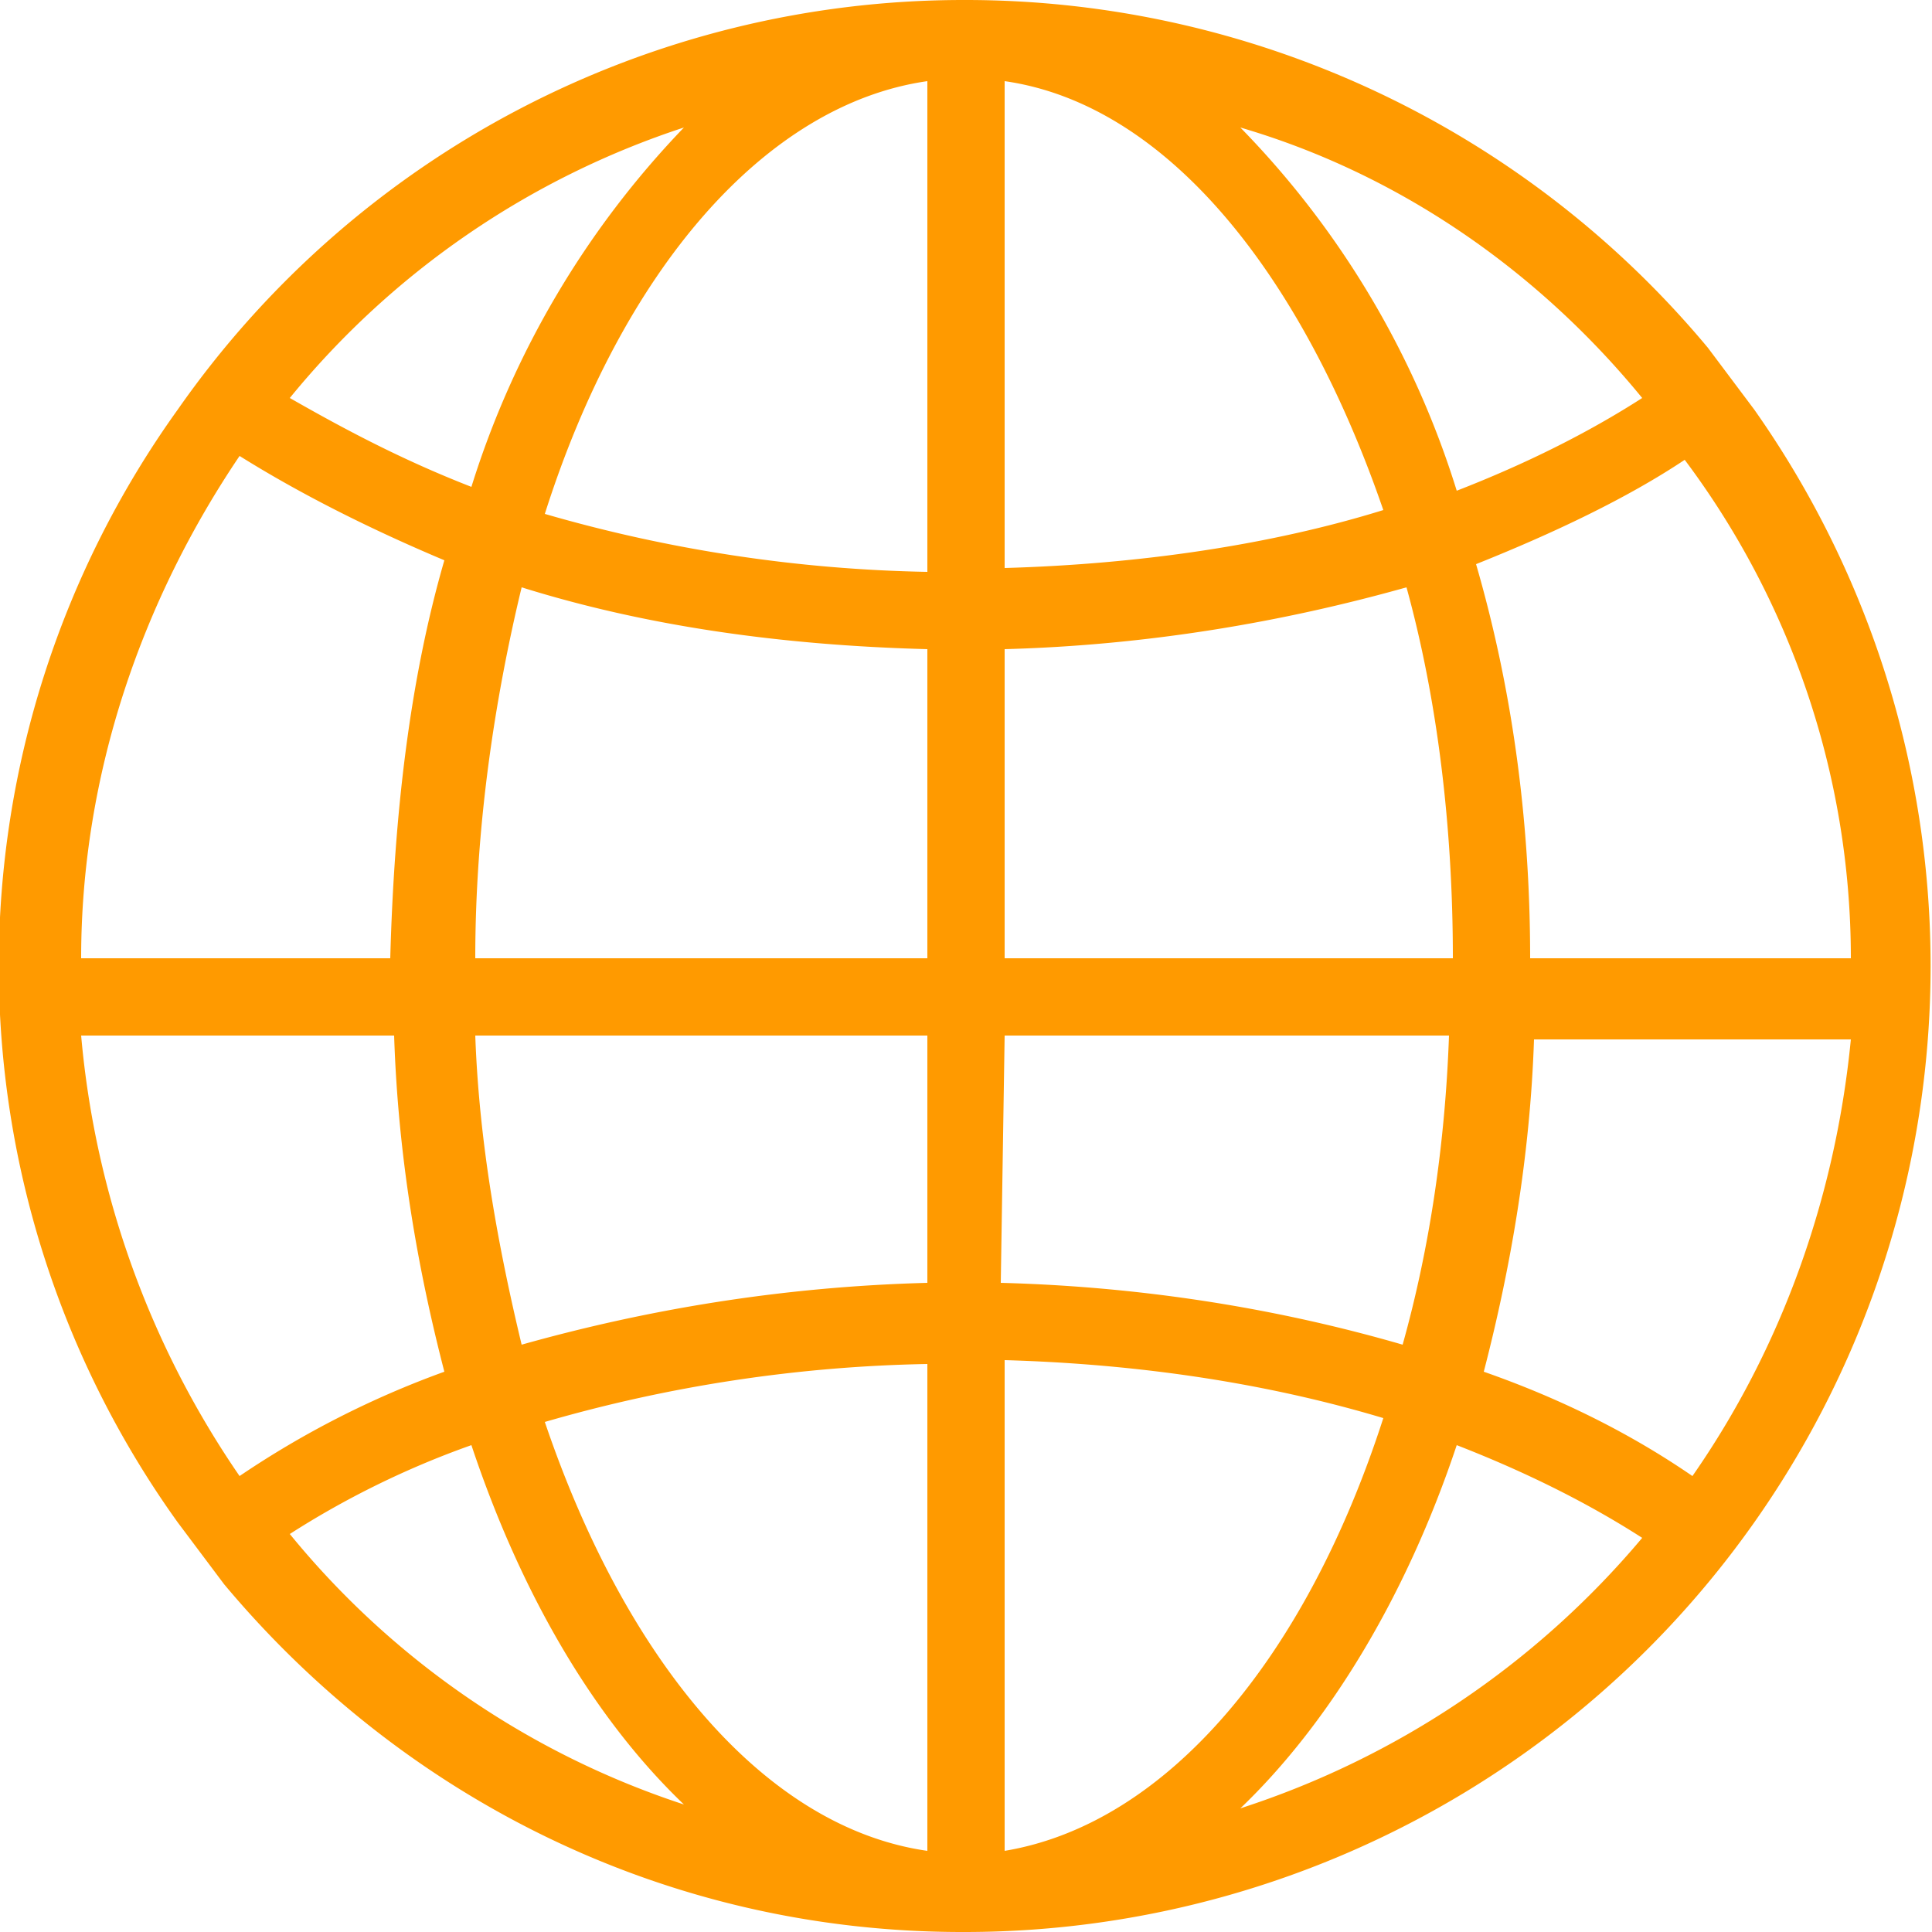 <svg xmlns="http://www.w3.org/2000/svg" viewBox="0 0 50 50"><path fill="#ff9a00" d="M45.4 10.6L44.2 9A25 25 0 0025 0h-.1A24.8 24.8 0 004.6 10.6a24.7 24.7 0 000 28.8L5.8 41c4.6 5.5 11.4 9 19.1 9h.1a25 25 0 0020.4-39.4zM17.7 3.3a23.5 23.5 0 00-5.5 9.3c-1.8-.7-3.3-1.5-4.7-2.3a22 22 0 0110.2-7zM6.2 11.8c1.6 1 3.4 1.9 5.3 2.7-.9 3.1-1.3 6.6-1.4 10.3h-8c0-4.8 1.6-9.3 4.1-13zm-4.1 15h8.1c.1 3.1.6 6 1.3 8.7a24 24 0 00-5.3 2.7 23.8 23.8 0 01-4.1-11.4zm5.4 12.9c1.4-.9 3-1.7 4.7-2.3 1.3 3.9 3.2 7.1 5.5 9.3a22 22 0 01-10.2-7zM24 47.9c-4.2-.6-7.8-4.9-9.9-11.1a38 38 0 019.9-1.5v12.6zm0-14.7c-3.8.1-7.3.7-10.5 1.6-.6-2.5-1.1-5.2-1.2-8H24v6.4zm0-8.4H12.3c0-3.4.5-6.7 1.2-9.6 3.2 1 6.7 1.5 10.5 1.6v8zm0-10a38 38 0 01-9.9-1.5C16.1 7 19.8 2.7 24 2.1v12.7zm23.9 10h-8.3c0-3.7-.5-7.1-1.4-10.2 2-.8 3.9-1.7 5.4-2.7 2.7 3.6 4.3 8.1 4.3 12.9zm-5.4-14.5c-1.4.9-3 1.7-4.8 2.4a23.3 23.3 0 00-5.6-9.4c4.1 1.2 7.7 3.7 10.4 7zM26 2.1c4.2.6 7.7 5 9.8 11.1-2.9.9-6.3 1.4-9.8 1.5V2.1zm0 14.7c3.7-.1 7.2-.7 10.4-1.6.8 2.9 1.2 6.2 1.2 9.6H26v-8zm0 10h11.5c-.1 2.8-.5 5.5-1.2 8-3.1-.9-6.6-1.5-10.4-1.6l.1-6.4zm0 21.1V35.2c3.5.1 6.8.6 9.8 1.5-2 6.2-5.6 10.5-9.8 11.2zm6.1-1.1c2.3-2.2 4.3-5.5 5.6-9.4 1.8.7 3.4 1.5 4.8 2.4a22.7 22.7 0 01-10.4 7zm11.7-8.6c-1.6-1.1-3.4-2-5.4-2.7.7-2.7 1.2-5.6 1.3-8.6h8.2c-.4 4.1-1.8 8-4.1 11.3z"/></svg>